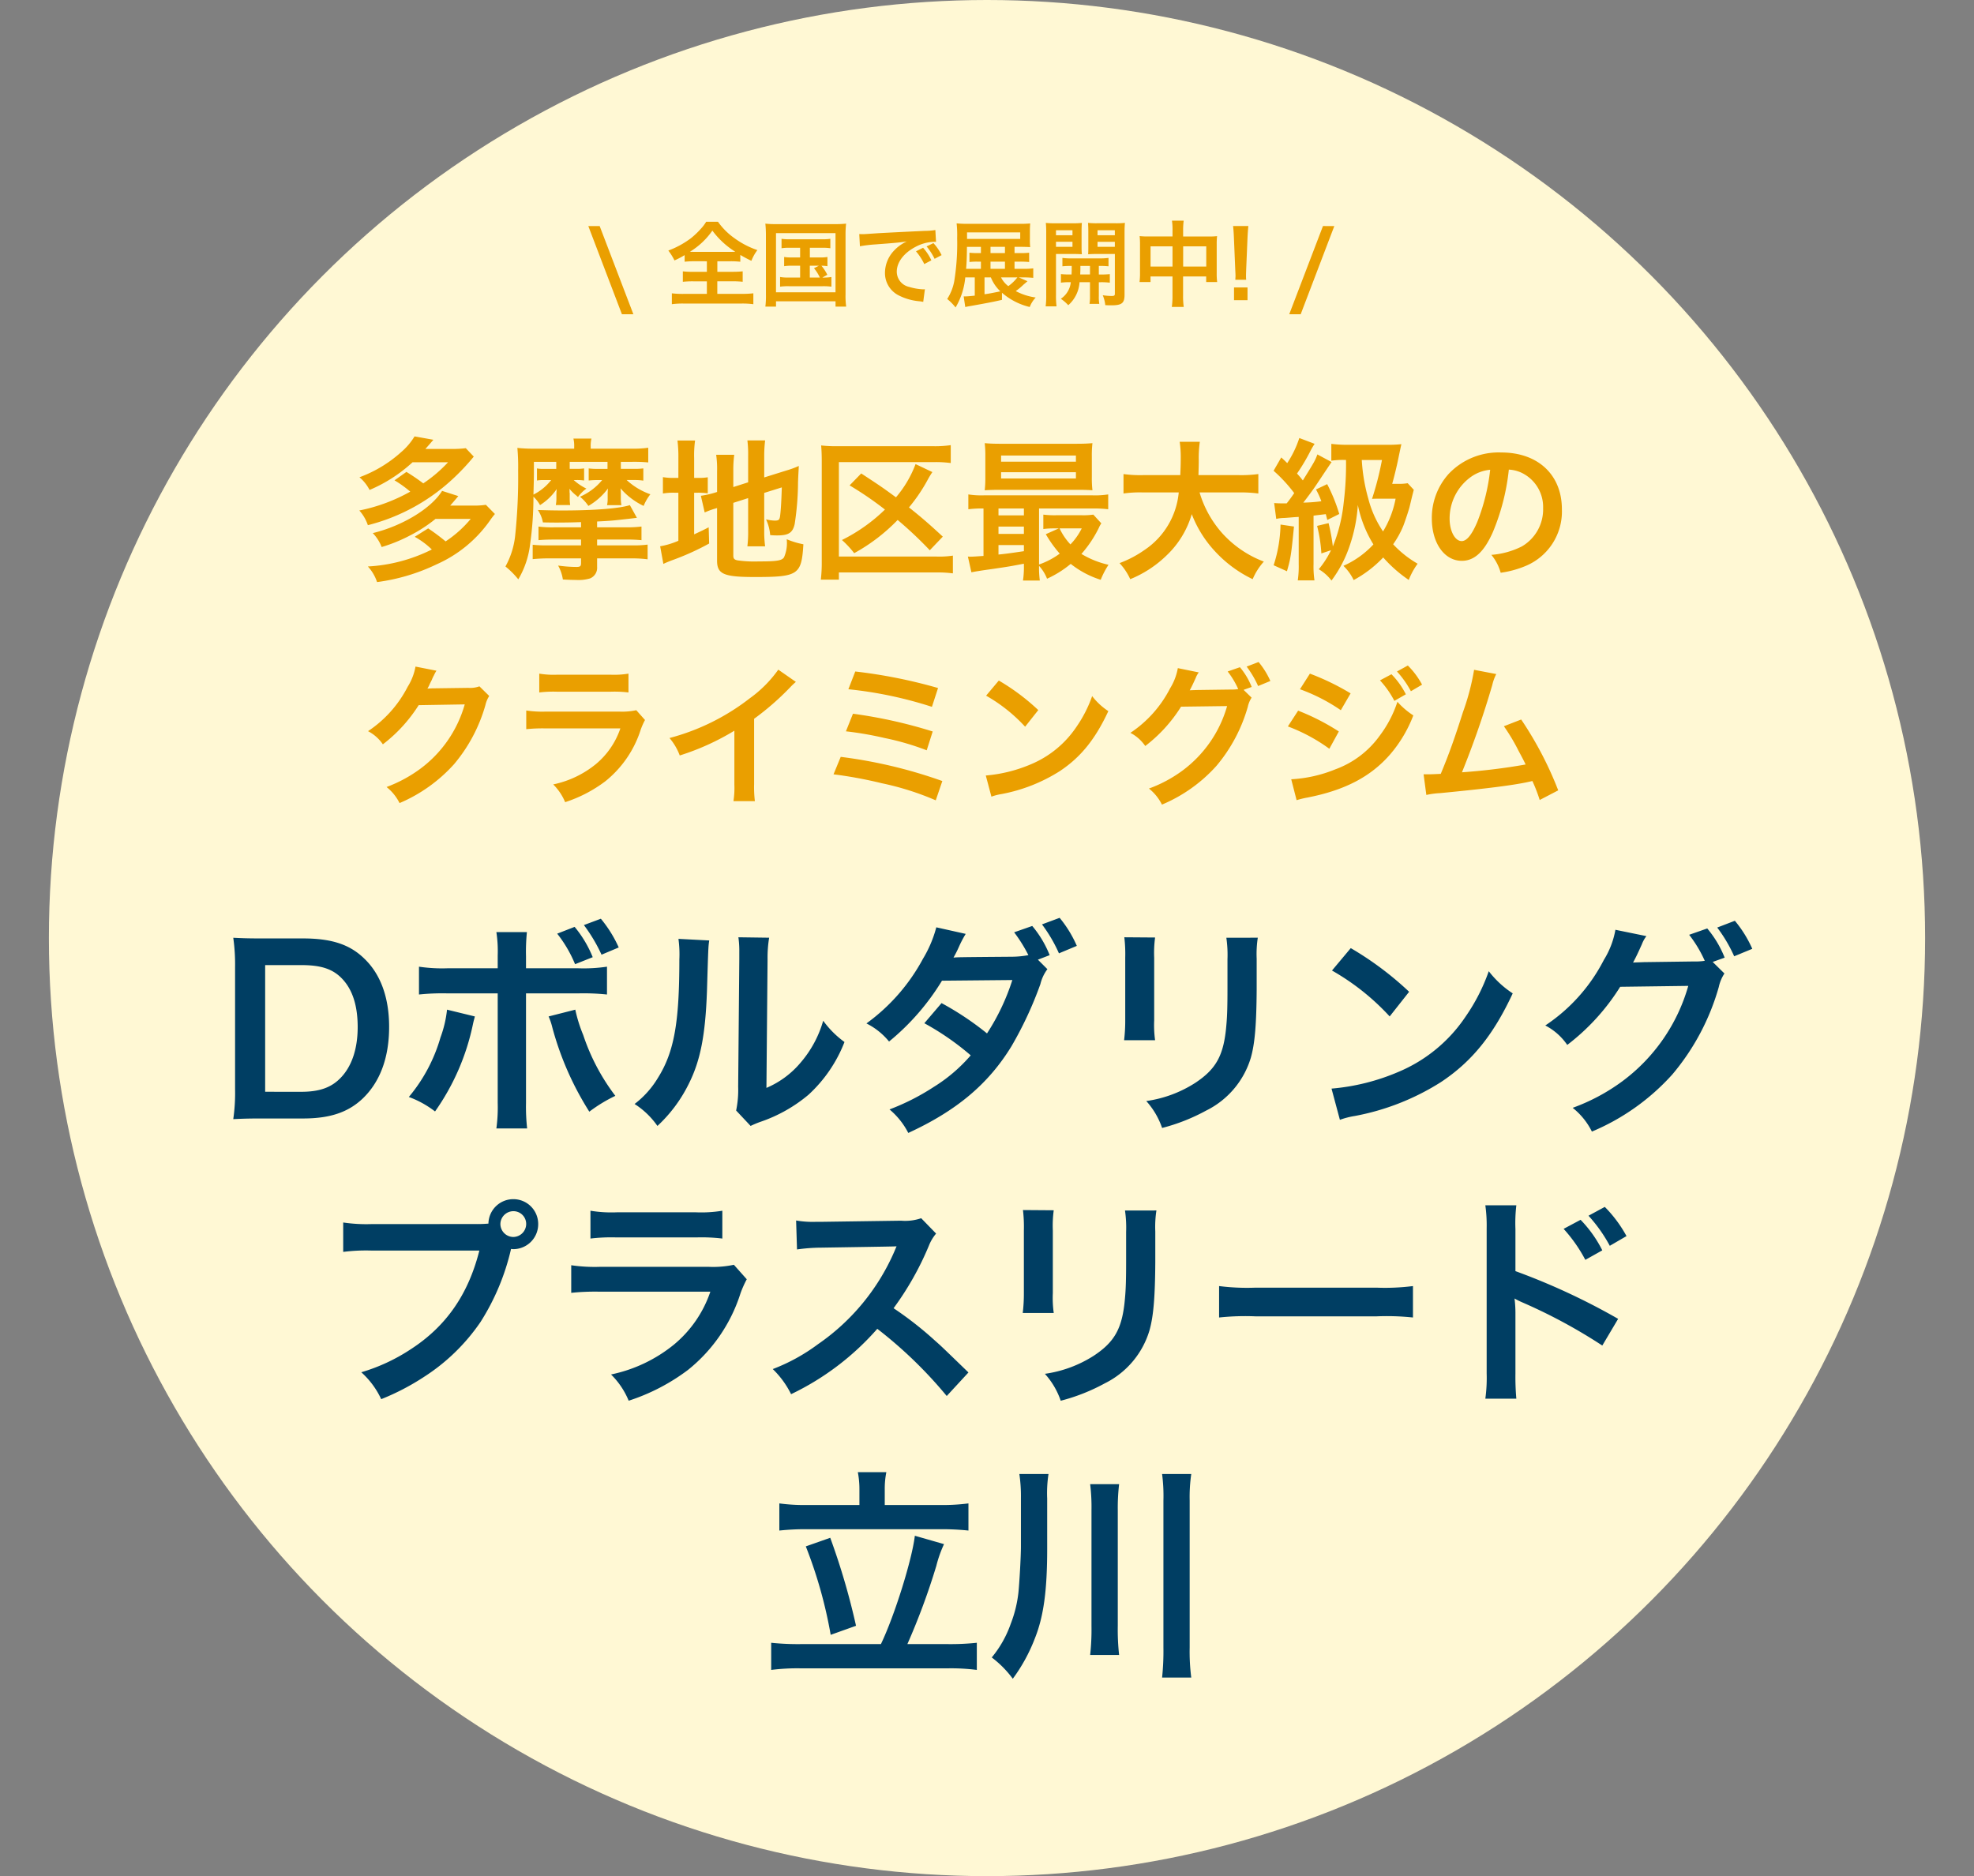 <svg xmlns="http://www.w3.org/2000/svg" xmlns:xlink="http://www.w3.org/1999/xlink" width="296.695" height="282" viewBox="0 0 296.695 282">
  <rect x="0" y="0" width="296.695" height="282" fill="#808080" stroke="none"/>
  <defs>
    <clipPath id="clip-path">
      <rect id="長方形_43" data-name="長方形 43" width="296.695" height="263.295" fill="#ea9f00"/>
    </clipPath>
  </defs>
  <g id="fv_catch" transform="translate(-4446 530.157)">
    <g id="グループ_82" data-name="グループ 82" transform="translate(4446 -509.823)">
      <circle id="楕円形_4" data-name="楕円形 4" cx="141" cy="141" r="141" transform="translate(7.348 -20.334)" fill="#fff8d4"/>
    </g>
    <path id="パス_1325" data-name="パス 1325" d="M-113.016-3.978A27.5,27.5,0,0,1-113.288.51c1.394-.068,2.244-.1,4.318-.1h6.188c4.012,0,6.732-.918,8.908-2.958,2.652-2.516,4.012-6.188,4.012-10.812,0-4.42-1.292-7.956-3.774-10.3-2.176-2.108-4.93-2.992-9.18-2.992h-6.154c-2.142,0-2.958-.034-4.318-.1a28.5,28.5,0,0,1,.272,4.42Zm4.522.374v-19.04h5.44c2.958,0,4.726.578,6.12,2.04,1.564,1.632,2.346,4.046,2.346,7.276,0,3.2-.85,5.814-2.482,7.548C-98.5-4.25-100.3-3.6-103.088-3.6Zm34.952-18.564h-7.48a23.73,23.73,0,0,1-4.352-.238v4.182a33.689,33.689,0,0,1,4.284-.17h7.548V-1.938a23.6,23.6,0,0,1-.2,3.842h4.624a28.977,28.977,0,0,1-.17-3.808v-16.49h7.854a33.971,33.971,0,0,1,4.318.17v-4.182a23.931,23.931,0,0,1-4.386.238h-7.786v-1.8a28.763,28.763,0,0,1,.136-3.638h-4.59a19.214,19.214,0,0,1,.2,3.536Zm-7.616,6.222a17.275,17.275,0,0,1-.986,4.182A24.378,24.378,0,0,1-86.9-2.822,14.677,14.677,0,0,1-82.96-.646a35.088,35.088,0,0,0,5.712-13.192c.136-.612.17-.646.272-1.088Zm15.266,1.02a9.287,9.287,0,0,1,.544,1.6A45.824,45.824,0,0,0-59.772-.612a22.632,22.632,0,0,1,3.91-2.38,31.484,31.484,0,0,1-4.828-9.146,21.813,21.813,0,0,1-1.19-3.808ZM-64.6-27.37a19.206,19.206,0,0,1,2.686,4.59l2.652-1.054a17.041,17.041,0,0,0-2.72-4.556Zm9.248,2.074a18.775,18.775,0,0,0-2.686-4.318l-2.55.952a24.088,24.088,0,0,1,2.652,4.454Zm8.976-1.292a17.089,17.089,0,0,1,.136,3.094c0,9.52-.782,13.906-3.23,17.816a13.969,13.969,0,0,1-3.5,3.91,12.1,12.1,0,0,1,3.434,3.3,21.651,21.651,0,0,0,4.692-6.29c1.768-3.5,2.516-7.344,2.754-13.974.2-6.664.2-6.664.34-7.616Zm9.01-.238a14.715,14.715,0,0,1,.136,2.244v1.02L-37.4-4.386a15.236,15.236,0,0,1-.306,3.6L-35.53,1.53A14.794,14.794,0,0,1-34.068.918a22.455,22.455,0,0,0,7.242-4.08,21.1,21.1,0,0,0,5.406-7.922,14.251,14.251,0,0,1-3.2-3.2,16.614,16.614,0,0,1-3.332,6.222,13.669,13.669,0,0,1-5.2,3.876l.17-19.346a18.424,18.424,0,0,1,.238-3.23ZM7.65-23.46l1.768-.68A15.969,15.969,0,0,0,6.8-28.526l-2.72.952A22.27,22.27,0,0,1,6.222-24.14a14.041,14.041,0,0,1-2.414.238c-8.3.068-8.3.068-8.84.136.17-.34.408-.714.816-1.632A16.252,16.252,0,0,1-3.2-27.336l-4.42-.986A18.076,18.076,0,0,1-9.622-23.6a28.85,28.85,0,0,1-8.5,9.724,10.342,10.342,0,0,1,3.4,2.72A35.914,35.914,0,0,0-6.766-20.3l10.574-.1A33.078,33.078,0,0,1,0-12.376a44.255,44.255,0,0,0-6.834-4.556l-2.584,3.026a40.045,40.045,0,0,1,6.97,4.828,23.956,23.956,0,0,1-5.576,4.76,34.3,34.3,0,0,1-6.63,3.366,11.337,11.337,0,0,1,2.822,3.536C-4.59-.748.2-4.76,3.672-10.438a55.735,55.735,0,0,0,4.352-9.35,6.134,6.134,0,0,1,1.054-2.244ZM13.5-25.534a17.587,17.587,0,0,0-2.584-4.216l-2.652.986a22.137,22.137,0,0,1,2.55,4.352Zm7.14-1.292a21.467,21.467,0,0,1,.136,3.06v9.35a24.519,24.519,0,0,1-.17,3.06h4.658a16.412,16.412,0,0,1-.136-2.992v-9.384a17.282,17.282,0,0,1,.136-3.06Zm15.334.068a17.9,17.9,0,0,1,.17,3.23v4.25c0,2.72-.034,4.216-.17,5.678-.374,4.488-1.5,6.562-4.692,8.67a18.339,18.339,0,0,1-7.344,2.72,11.615,11.615,0,0,1,2.38,4.046,28.759,28.759,0,0,0,6.63-2.618,13.022,13.022,0,0,0,6.7-7.922c.612-2.142.85-5,.884-10.3V-23.6a16.127,16.127,0,0,1,.17-3.162Zm15.878,4.93a35.7,35.7,0,0,1,8.67,6.9l2.924-3.706a48.154,48.154,0,0,0-8.772-6.562ZM53.04.612A12.036,12.036,0,0,1,55.284.034a36.725,36.725,0,0,0,12.954-5.1C72.9-8.16,76.126-12.172,79.016-18.394a14.661,14.661,0,0,1-3.6-3.332,28.391,28.391,0,0,1-3.468,6.8,22.716,22.716,0,0,1-10.1,8.33A32.4,32.4,0,0,1,51.782-4.08ZM109.072-23.12l1.8-.646a15.969,15.969,0,0,0-2.618-4.386l-2.72.952a18.637,18.637,0,0,1,2.346,3.91,9.357,9.357,0,0,1-1.7.1l-7.446.1c-.714.034-1.258.034-1.632.068.476-.884.714-1.394,1.326-2.754A4.721,4.721,0,0,1,99.11-27l-4.658-.952a12.808,12.808,0,0,1-1.734,4.522,26.154,26.154,0,0,1-8.806,9.86,9.034,9.034,0,0,1,3.3,2.924,32.885,32.885,0,0,0,7.956-8.738l10.234-.136A27.053,27.053,0,0,1,95.472-5.168,29.515,29.515,0,0,1,88.026-1.19a10.476,10.476,0,0,1,2.89,3.57,33.867,33.867,0,0,0,12.1-8.6,35.266,35.266,0,0,0,6.97-13.124,6.044,6.044,0,0,1,.85-2.04Zm5.95-1.972a17.732,17.732,0,0,0-2.618-4.216l-2.652,1.02a21.872,21.872,0,0,1,2.55,4.318ZM-92.412,16.282a23.949,23.949,0,0,1-4.352-.238v4.42a26.991,26.991,0,0,1,4.284-.2H-76.3c-1.666,6.6-5,11.39-10.3,14.824a27.663,27.663,0,0,1-7.446,3.468A12.513,12.513,0,0,1-91.052,42.6a36.218,36.218,0,0,0,6.46-3.366A29.652,29.652,0,0,0-76.126,31a35.013,35.013,0,0,0,4.59-10.982,2.248,2.248,0,0,0,.374.034,3.751,3.751,0,0,0,3.706-3.774,3.729,3.729,0,0,0-3.74-3.74,3.737,3.737,0,0,0-3.74,3.672,18.478,18.478,0,0,1-1.87.068ZM-71.2,14.344a1.916,1.916,0,0,1,1.938,1.938A1.959,1.959,0,0,1-71.2,18.22a1.959,1.959,0,0,1-1.938-1.938A1.959,1.959,0,0,1-71.2,14.344ZM-59.6,18.458a26.146,26.146,0,0,1,3.91-.17h12a26.146,26.146,0,0,1,3.91.17V14.276a19.346,19.346,0,0,1-3.978.238H-55.624a19.346,19.346,0,0,1-3.978-.238ZM-38.046,22.4a14.872,14.872,0,0,1-3.842.306H-58.072a24.134,24.134,0,0,1-4.42-.238v4.148a34.587,34.587,0,0,1,4.352-.17h16.558A17.69,17.69,0,0,1-47.056,34.4a22.08,22.08,0,0,1-9.452,4.488,11.847,11.847,0,0,1,2.652,3.944,30.256,30.256,0,0,0,8.908-4.624A24.042,24.042,0,0,0-37.06,26.72a15.329,15.329,0,0,1,.952-2.142ZM-2.788,38.586C-6.9,34.608-6.9,34.608-7.752,33.86a52.7,52.7,0,0,0-6.29-4.93,45.029,45.029,0,0,0,5.3-9.384A6.539,6.539,0,0,1-7.65,17.71L-9.894,15.4a7.365,7.365,0,0,1-3.026.374l-11.968.17H-25.7a14.879,14.879,0,0,1-2.992-.2l.136,4.352a26.8,26.8,0,0,1,3.706-.272c10.71-.17,10.71-.17,11.254-.2l-.374.884A32.772,32.772,0,0,1-25.4,34.336a28.07,28.07,0,0,1-6.8,3.74,13.639,13.639,0,0,1,2.754,3.774A40.4,40.4,0,0,0-16.49,32.024a65.359,65.359,0,0,1,10.438,10.1ZM5.406,14.174a21.466,21.466,0,0,1,.136,3.06v9.35a24.52,24.52,0,0,1-.17,3.06H10.03a16.412,16.412,0,0,1-.136-2.992V17.268a17.282,17.282,0,0,1,.136-3.06Zm15.334.068a17.9,17.9,0,0,1,.17,3.23v4.25c0,2.72-.034,4.216-.17,5.678-.374,4.488-1.5,6.562-4.692,8.67A18.339,18.339,0,0,1,8.7,38.79a11.615,11.615,0,0,1,2.38,4.046,28.759,28.759,0,0,0,6.63-2.618,13.022,13.022,0,0,0,6.7-7.922c.612-2.142.85-5,.884-10.3V17.4a16.127,16.127,0,0,1,.17-3.162ZM34.884,30.324a37.325,37.325,0,0,1,5.542-.17H58.48a37.325,37.325,0,0,1,5.542.17V25.6a33.39,33.39,0,0,1-5.508.238H40.392a33.39,33.39,0,0,1-5.508-.238ZM86.666,17a22.549,22.549,0,0,1,3.264,4.658l2.55-1.428a18.418,18.418,0,0,0-3.264-4.59Zm9.452,1.088A19.388,19.388,0,0,0,92.854,13.7l-2.448,1.326a22.409,22.409,0,0,1,3.2,4.522ZM79.56,42.53a37.376,37.376,0,0,1-.136-3.774V29.78a17.579,17.579,0,0,0-.136-2.312,10.985,10.985,0,0,0,1.156.578A80.441,80.441,0,0,1,92.48,34.54l2.38-4.012a99.89,99.89,0,0,0-15.436-7.174V17.03a22.792,22.792,0,0,1,.136-3.57H74.9a21.854,21.854,0,0,1,.2,3.468V38.722a22.9,22.9,0,0,1-.2,3.808ZM-19.176,58.506h-7.752a28.017,28.017,0,0,1-4.284-.238v4.08a36.785,36.785,0,0,1,4.284-.2H-7.174a38.313,38.313,0,0,1,4.386.2v-4.08a29.833,29.833,0,0,1-4.386.238h-8.194V56.194a12.7,12.7,0,0,1,.238-2.618h-4.284a13.743,13.743,0,0,1,.238,2.652Zm-8.84,20.91a38.968,38.968,0,0,1-4.42-.2v4.08a31.288,31.288,0,0,1,4.42-.238H-5.848a30.351,30.351,0,0,1,4.318.238v-4.08a37.841,37.841,0,0,1-4.318.2h-6.12A102.79,102.79,0,0,0-7.616,67.652,18.133,18.133,0,0,1-6.46,64.388l-4.386-1.258c-.408,3.536-3.026,11.968-5.1,16.286Zm.782-14.688a68.338,68.338,0,0,1,3.74,13.294l3.808-1.36a104.991,104.991,0,0,0-3.876-13.226ZM9.044,57.52a18.7,18.7,0,0,1,.2-3.672H4.862a22.7,22.7,0,0,1,.238,3.57v7.344c0,1.53-.238,5.576-.374,6.868A18.506,18.506,0,0,1,3.57,76.356,16.4,16.4,0,0,1,.714,81.422a15.614,15.614,0,0,1,3.162,3.2,25.443,25.443,0,0,0,3.3-6.018c1.326-3.3,1.87-7.174,1.87-13.532Zm6.46-2.142a28,28,0,0,1,.2,3.91V76.73a35.056,35.056,0,0,1-.2,4.318h4.352a34.546,34.546,0,0,1-.2-4.352V59.288a30.831,30.831,0,0,1,.2-3.91Zm10.812-1.53a25.439,25.439,0,0,1,.2,4.012V79.892a37.948,37.948,0,0,1-.2,4.556H30.7a30.6,30.6,0,0,1-.238-4.556V57.86a24.182,24.182,0,0,1,.238-4.012Z" transform="translate(4594.348 -362.45)" fill="#003e63"/>
    <path id="パス_1326" data-name="パス 1326" d="M-85.192-13.133a16.712,16.712,0,0,1,2.369,1.7A26.02,26.02,0,0,1-90.482-8.6a6.329,6.329,0,0,1,1.288,2.208,29.233,29.233,0,0,0,12.949-7.13A33.2,33.2,0,0,0-73.278-16.7l-1.2-1.265a15.649,15.649,0,0,1-2.047.115h-4.025c.483-.552.6-.667,1.2-1.38l-2.829-.506a9.822,9.822,0,0,1-2.047,2.392,19.288,19.288,0,0,1-6.233,3.749,6.108,6.108,0,0,1,1.518,1.909,22.433,22.433,0,0,0,6.463-4.163h5.336a20.813,20.813,0,0,1-3.726,3.174A28.735,28.735,0,0,0-83.4-14.4Zm11.454,5.8A17.08,17.08,0,0,1-77.51-3.956a31.1,31.1,0,0,0-2.622-1.955l-2.024,1.265A12.083,12.083,0,0,1-79.58-2.737,24.4,24.4,0,0,1-89.194-.184a6.394,6.394,0,0,1,1.38,2.346A29.428,29.428,0,0,0-78.867-.506a19.357,19.357,0,0,0,7.981-6.532A12.877,12.877,0,0,1-70.1-8.073l-1.357-1.38a12.123,12.123,0,0,1-2.024.115H-76.82c.506-.575.621-.713,1.219-1.426l-2.438-.782C-79.672-8.9-84.019-6.279-88.458-5.2a6.191,6.191,0,0,1,1.334,2.093A23.708,23.708,0,0,0-82.8-4.876a21.6,21.6,0,0,0,3.772-2.461Zm20.562-8.579v1.058H-54.74a9,9,0,0,1-1.265-.069v1.817a11.889,11.889,0,0,1,1.242-.069h.782a8.871,8.871,0,0,1-3.335,2.507,6.327,6.327,0,0,1,1.265,1.38,9.664,9.664,0,0,0,2.944-2.622,7.562,7.562,0,0,0-.046.851v.644a4.337,4.337,0,0,1-.092,1.012h2.162a5.327,5.327,0,0,1-.092-1.058v-.552a6.979,6.979,0,0,0-.046-.92,10.583,10.583,0,0,0,3.473,2.645,7.369,7.369,0,0,1,1.012-1.748A10.192,10.192,0,0,1-50.3-13.179h1.15a8.033,8.033,0,0,1,1.357.092v-1.84a10.352,10.352,0,0,1-1.4.069h-1.978v-1.058h1.725a22.7,22.7,0,0,1,2.392.092v-2.208a15.945,15.945,0,0,1-2.622.138h-6.026v-.253a4.621,4.621,0,0,1,.115-1.265h-2.714a4.558,4.558,0,0,1,.115,1.219v.3h-6.1a21.124,21.124,0,0,1-2.438-.115,31.249,31.249,0,0,1,.115,3.381,83.829,83.829,0,0,1-.46,9.936A12.24,12.24,0,0,1-68.517-.184a12.762,12.762,0,0,1,1.932,1.932A13.378,13.378,0,0,0-64.814-3.5a51.109,51.109,0,0,0,.506-7.176,5.228,5.228,0,0,1,.989,1.265,8.43,8.43,0,0,0,2.507-2.415c-.023.253-.046.575-.046.8v.644a4.883,4.883,0,0,1-.092.966h2.162a6.274,6.274,0,0,1-.069-.943V-11.2a.953.953,0,0,1-.023-.23,2.373,2.373,0,0,0-.023-.437,6.481,6.481,0,0,0,1.058,1.035,2.564,2.564,0,0,0,.23.207,5.439,5.439,0,0,1,1.265-1.265,8.137,8.137,0,0,1-1.909-1.288h.414a7.674,7.674,0,0,1,1.15.069v-1.817a7.262,7.262,0,0,1-1.15.069h-1.012v-1.058Zm-11.063,0h3.358v1.058h-1.932a4.424,4.424,0,0,1-.966-.069v1.817a5.381,5.381,0,0,1,.966-.069h1.173a7.842,7.842,0,0,1-2.668,2.185c.069-2.576.069-2.622.069-3.7Zm7.084,9.844H-61.18a15.725,15.725,0,0,1-2.369-.115V-4.14c.782-.069,1.449-.092,2.369-.092h4.025v.874h-4.876a19.1,19.1,0,0,1-2.392-.092v2.162c.736-.069,1.495-.115,2.415-.115h4.853v.667c0,.529-.115.621-.736.621A19.945,19.945,0,0,1-60.6-.322a6.092,6.092,0,0,1,.713,2.093c.759.046,1.495.069,1.978.069A6.128,6.128,0,0,0-55.8,1.61,1.719,1.719,0,0,0-54.74-.115V-1.4h5.2a17.418,17.418,0,0,1,2.392.138V-3.473a15.383,15.383,0,0,1-2.346.115H-54.74v-.874h4.209a23.589,23.589,0,0,1,2.461.092V-6.187a17.93,17.93,0,0,1-2.461.115H-54.74v-.874c2.185-.115,2.185-.115,4.623-.391.805-.092.805-.092,1.357-.161l-1.058-1.909c-1.541.506-5.359.805-10.1.805-1.2,0-2.277-.023-3.726-.069a5.048,5.048,0,0,1,.759,1.863c1.288.023,1.909.023,1.978.023,1.2,0,2.668-.023,3.749-.069Zm22.885-3.68,2.231-.713v4.876a17.493,17.493,0,0,1-.115,2.369h2.668a16.687,16.687,0,0,1-.138-2.3v-5.727l2.645-.828c-.069,2.231-.161,3.657-.276,4.416-.092.483-.23.575-.805.575a6.358,6.358,0,0,1-1.288-.184A6.863,6.863,0,0,1-28.727-4.9c.575.046.782.046,1.081.046,1.679,0,2.3-.391,2.6-1.7a42.464,42.464,0,0,0,.506-6.325c.046-1.242.069-1.4.115-2.415a14.062,14.062,0,0,1-1.886.69l-3.312,1.035v-3.22a18.935,18.935,0,0,1,.138-2.346h-2.668a16.418,16.418,0,0,1,.115,2.3v4l-2.231.713v-2.507a17.649,17.649,0,0,1,.138-2.346h-2.714a14.665,14.665,0,0,1,.138,2.438v3.151l-.207.069a13.772,13.772,0,0,1-2.231.506l.575,2.507a12.423,12.423,0,0,1,1.4-.529c.092-.023.253-.069.46-.138v7.912C-36.708.966-35.7,1.4-31.05,1.4c6.555,0,7.038-.322,7.314-4.922a12.108,12.108,0,0,1-2.507-.759,5.275,5.275,0,0,1-.414,2.737c-.345.483-1.081.6-3.818.6A17.957,17.957,0,0,1-33.6-1.1c-.506-.092-.667-.253-.667-.713ZM-42.527-13.5h-.529a9.007,9.007,0,0,1-1.794-.115v2.461a9.439,9.439,0,0,1,1.794-.115h.529v7.222a11.988,11.988,0,0,1-2.737.828l.483,2.645c.345-.161.552-.253,1.2-.506A38.713,38.713,0,0,0-37.9-3.634l-.069-2.438c-1.035.529-1.288.644-2.185,1.058V-11.27h.437a10.469,10.469,0,0,1,1.61.092v-2.415a7.716,7.716,0,0,1-1.541.092h-.506v-2.944a16.235,16.235,0,0,1,.138-2.668h-2.645a19.636,19.636,0,0,1,.138,2.645ZM-2.783-4.669c-1.978-1.84-3.312-2.99-5.083-4.393A25.2,25.2,0,0,0-5.06-13.2a12.022,12.022,0,0,1,.713-1.173l-2.53-1.2A16.681,16.681,0,0,1-9.821-10.58c-2.116-1.541-2.139-1.564-5.221-3.588l-1.748,1.794A51.212,51.212,0,0,1-11.477-8.74,25.555,25.555,0,0,1-17.94-4.163,14.672,14.672,0,0,1-16.1-2.185,27.338,27.338,0,0,0-9.568-7.176a59.011,59.011,0,0,1,4.83,4.554Zm1.518,2.852a13.35,13.35,0,0,1-2.53.138H-18.4V-15.87H-4.278a17.234,17.234,0,0,1,2.691.138v-2.691a16,16,0,0,1-2.714.161H-18.584a19.144,19.144,0,0,1-2.484-.115c.069.759.092,1.5.092,2.461V-.874a21.511,21.511,0,0,1-.138,2.668H-18.4V.713H-3.772A17.191,17.191,0,0,1-1.265.851ZM9.407-.391a13.691,13.691,0,0,1-.138,2.323H11.8a14.662,14.662,0,0,1-.115-2.208,6.09,6.09,0,0,1,1.2,1.932A15.654,15.654,0,0,0,16.445-.575a14,14,0,0,0,4.508,2.392A12.229,12.229,0,0,1,22.126-.437,13.7,13.7,0,0,1,18.055-2.07,17.729,17.729,0,0,0,20.677-6a3.458,3.458,0,0,1,.368-.667l-1.2-1.311a10.609,10.609,0,0,1-1.725.092H14.26a13.734,13.734,0,0,1-1.932-.092v2.162a12.794,12.794,0,0,1,1.725-.092h.6L12.7-5.037a18.188,18.188,0,0,0,2.093,2.921A11.657,11.657,0,0,1,11.684-.483V-8.9h7.981a17.4,17.4,0,0,1,2.415.115v-2.231a12.849,12.849,0,0,1-2.392.138H3.427a12.573,12.573,0,0,1-2.369-.138v2.231A15.871,15.871,0,0,1,3.335-8.9v7.13c-.966.069-1.61.115-1.978.115a2.239,2.239,0,0,1-.368-.023L1.518.69C2.093.575,2.9.437,4.738.184,7.222-.184,7.222-.184,9.407-.6Zm0-2.093c-2.162.322-2.691.391-3.818.506V-3.4H9.407Zm0-2.6H5.589v-1.1H9.407Zm0-2.783H5.589V-8.9H9.407ZM18.1-5.911A9.533,9.533,0,0,1,16.4-3.5a9.375,9.375,0,0,1-1.633-2.415Zm1.518-10.81a15.536,15.536,0,0,1,.092-2c-.782.069-1.38.092-2.438.092H5.957c-1.058,0-1.679-.023-2.438-.092a16.235,16.235,0,0,1,.092,2v3.105a16.07,16.07,0,0,1-.092,1.978c.713-.046,1.334-.069,2.369-.069H17.572c.782,0,1.61.023,2.139.069a15.536,15.536,0,0,1-.092-2ZM5.98-16.859H17.227v.92H5.98Zm0,2.507H17.227v.943H5.98Zm35.788,3.036a20.475,20.475,0,0,1,2.875.161v-2.921a19.152,19.152,0,0,1-2.9.161h-6.1c.023-.851.046-1.38.046-2.323a17.133,17.133,0,0,1,.161-2.691H32.821a15.367,15.367,0,0,1,.161,2.3c0,1.2-.023,1.564-.069,2.714H27.278a18.178,18.178,0,0,1-2.9-.161v2.921a17.479,17.479,0,0,1,2.875-.161h5.428a11.691,11.691,0,0,1-5.175,8.671A16.508,16.508,0,0,1,23.782-.69a9.029,9.029,0,0,1,1.61,2.415,17.048,17.048,0,0,0,5.5-3.611A13.9,13.9,0,0,0,34.638-8.05a17.263,17.263,0,0,0,3.473,5.566,18.667,18.667,0,0,0,5.681,4.209A9.471,9.471,0,0,1,45.471-.92a16.05,16.05,0,0,1-6.348-4.37,16.06,16.06,0,0,1-3.312-6.026Zm16.054-4.876a46.181,46.181,0,0,1-.345,6.371A23.98,23.98,0,0,1,55.844-3.2a29.316,29.316,0,0,0-.644-3.5l-1.725.414a21.906,21.906,0,0,1,.644,4.14l1.449-.483A13.841,13.841,0,0,1,53.728.23a6.572,6.572,0,0,1,1.909,1.7A18.428,18.428,0,0,0,58.4-3.381a23.408,23.408,0,0,0,1.2-6.049A18.1,18.1,0,0,0,61.939-3.5a13.755,13.755,0,0,1-4.508,3.22,7.405,7.405,0,0,1,1.541,2.139,17.605,17.605,0,0,0,4.439-3.4A20.138,20.138,0,0,0,67.252,1.84,10.665,10.665,0,0,1,68.586-.6a15.7,15.7,0,0,1-3.68-2.921,14.03,14.03,0,0,0,1.541-2.806c.345-.92.828-2.392.943-2.875.391-1.633.391-1.633.46-1.886.115-.46.115-.46.161-.621l-.92-.989a8.081,8.081,0,0,1-1.5.092h-.828c.276-.966.69-2.645.92-3.8.3-1.449.3-1.449.46-2.162a18.605,18.605,0,0,1-2.185.092H58.282a19.551,19.551,0,0,1-2.668-.138v2.53a12.162,12.162,0,0,1,1.909-.115Zm5.405,0a45.8,45.8,0,0,1-1.495,5.842c.46-.023.575-.023,1.219-.023h2.323a14.657,14.657,0,0,1-1.886,4.922,15.761,15.761,0,0,1-2.208-4.9,26.716,26.716,0,0,1-.989-5.842ZM47.334-7.337a5.694,5.694,0,0,1,1.1-.138c.207,0,.736-.046,1.541-.115l.736-.046V-.552a14.8,14.8,0,0,1-.138,2.461h2.507a14.318,14.318,0,0,1-.138-2.461V-7.82c.276-.046.9-.115,1.84-.23.092.322.115.46.23.874l1.794-.9a25.146,25.146,0,0,0-1.817-4.485l-1.679.8a12.431,12.431,0,0,1,.805,1.771,22.6,22.6,0,0,1-2.714.207c.46-.575,1.518-2,1.955-2.668,1.564-2.346,2.162-3.243,2.3-3.427l-2.139-1.15c-.322.9-.437,1.1-2.185,3.91-.322-.414-.437-.552-.874-1.035a29.14,29.14,0,0,0,2.07-3.5c.276-.506.368-.644.575-.966l-2.3-.874a15.581,15.581,0,0,1-1.817,3.772c-.3-.3-.437-.437-.9-.851l-1.15,2a22.407,22.407,0,0,1,3.1,3.358c-.506.736-.69.989-1.127,1.541h-.368a14.346,14.346,0,0,1-1.518-.046Zm.644.851A20.9,20.9,0,0,1,46.943-.368l2,.9C49.5-1.38,49.588-1.955,50-6.187Zm34.316-8.257a5.027,5.027,0,0,1,2.323.69,5.7,5.7,0,0,1,2.829,5.106,6.439,6.439,0,0,1-3.2,5.75,12.223,12.223,0,0,1-4.577,1.265,7.337,7.337,0,0,1,1.4,2.691,15.037,15.037,0,0,0,3.611-.966,8.861,8.861,0,0,0,5.589-8.579c0-5.175-3.588-8.533-9.108-8.533a10.325,10.325,0,0,0-7.912,3.22,9.88,9.88,0,0,0-2.53,6.693c0,3.7,1.886,6.371,4.508,6.371,1.886,0,3.358-1.357,4.669-4.324A33.273,33.273,0,0,0,82.294-14.743Zm-2.806.023a30.312,30.312,0,0,1-1.909,7.774C76.751-4.968,75.969-4,75.21-4,74.2-4,73.393-5.5,73.393-7.383a7.7,7.7,0,0,1,3.128-6.21A5.855,5.855,0,0,1,79.488-14.72ZM-72.427,17.831a4.074,4.074,0,0,1-1.679.23l-5.037.069c-.437,0-.805.023-1.1.046a5.424,5.424,0,0,0,.368-.736l.3-.6a4.645,4.645,0,0,1,.3-.644,4.7,4.7,0,0,1,.391-.713l-3.151-.621A8.584,8.584,0,0,1-83.214,17.9a17.693,17.693,0,0,1-5.957,6.67,6.111,6.111,0,0,1,2.231,1.978,22.512,22.512,0,0,0,5.382-5.888l6.923-.115a18.213,18.213,0,0,1-6.716,9.706,20.713,20.713,0,0,1-5.037,2.714,7.087,7.087,0,0,1,1.955,2.415,23.235,23.235,0,0,0,8.188-5.842A23.856,23.856,0,0,0-71.53,20.66a4.327,4.327,0,0,1,.575-1.38Zm8.993.92a17.686,17.686,0,0,1,2.645-.115h8.119a17.686,17.686,0,0,1,2.645.115V15.922a13.087,13.087,0,0,1-2.691.161h-8.027a13.087,13.087,0,0,1-2.691-.161Zm14.582,2.668a10.06,10.06,0,0,1-2.6.207H-62.4a16.326,16.326,0,0,1-2.99-.161v2.806a23.4,23.4,0,0,1,2.944-.115h11.2a11.967,11.967,0,0,1-3.7,5.382,14.936,14.936,0,0,1-6.394,3.036,8.014,8.014,0,0,1,1.794,2.668,20.467,20.467,0,0,0,6.026-3.128,16.264,16.264,0,0,0,5.336-7.774,10.369,10.369,0,0,1,.644-1.449Zm21.344-6.095a18.4,18.4,0,0,1-4.278,4.3A33.59,33.59,0,0,1-43.861,25.6a8.651,8.651,0,0,1,1.541,2.622A37.265,37.265,0,0,0-34.109,24.5v8.1a12.937,12.937,0,0,1-.138,2.484h3.22a17.4,17.4,0,0,1-.115-2.553V22.707a40.672,40.672,0,0,0,5.428-4.738,9.474,9.474,0,0,1,.851-.805Zm10.534,2.944A60.673,60.673,0,0,1-4.416,20.913l.92-2.829A76.667,76.667,0,0,0-15.939,15.6Zm-.368,6.325A50.581,50.581,0,0,1-11.523,25.6,39.534,39.534,0,0,1-5.2,27.445l.9-2.829a72.276,72.276,0,0,0-11.983-2.668Zm-1.863,6.463a63.991,63.991,0,0,1,7.222,1.334,42.2,42.2,0,0,1,8.142,2.576l.989-2.9a72,72,0,0,0-15.272-3.634ZM3.726,19.234A24.148,24.148,0,0,1,9.591,23.9L11.569,21.4a32.575,32.575,0,0,0-5.934-4.439Zm.8,15.18a8.142,8.142,0,0,1,1.518-.391,24.843,24.843,0,0,0,8.763-3.45c3.151-2.093,5.336-4.807,7.291-9.016A9.918,9.918,0,0,1,19.665,19.3a19.206,19.206,0,0,1-2.346,4.6,15.367,15.367,0,0,1-6.831,5.635,21.916,21.916,0,0,1-6.808,1.7Zm37.9-16.054,1.219-.437a10.8,10.8,0,0,0-1.771-2.967l-1.84.644a12.608,12.608,0,0,1,1.587,2.645,6.33,6.33,0,0,1-1.15.069l-5.037.069c-.483.023-.851.023-1.1.046.322-.6.483-.943.9-1.863a3.193,3.193,0,0,1,.46-.828l-3.151-.644a8.664,8.664,0,0,1-1.173,3.059,17.693,17.693,0,0,1-5.957,6.67A6.111,6.111,0,0,1,27.646,26.8a22.246,22.246,0,0,0,5.382-5.911l6.923-.092A18.3,18.3,0,0,1,33.235,30.5,19.966,19.966,0,0,1,28.2,33.195a7.087,7.087,0,0,1,1.955,2.415,22.91,22.91,0,0,0,8.188-5.819,23.856,23.856,0,0,0,4.715-8.878,4.088,4.088,0,0,1,.575-1.38Zm4.025-1.334a12,12,0,0,0-1.771-2.852l-1.794.69a14.8,14.8,0,0,1,1.725,2.921ZM50.9,18.268a26.867,26.867,0,0,1,6.141,3.151l1.472-2.53a36.882,36.882,0,0,0-6.118-2.967Zm-1.817,5.589a26.013,26.013,0,0,1,6.233,3.358l1.426-2.6a33.938,33.938,0,0,0-6.118-3.128Zm1.311,11.086A13.817,13.817,0,0,1,52,34.552c5.658-1.1,9.568-3.151,12.489-6.532a19.772,19.772,0,0,0,3.45-5.819,11.876,11.876,0,0,1-2.392-2.047,17.424,17.424,0,0,1-2.668,5.106A14.16,14.16,0,0,1,56.235,30.3a20.433,20.433,0,0,1-6.647,1.5ZM62.928,16.934a14.029,14.029,0,0,1,2.162,3.082l1.725-.989a11.929,11.929,0,0,0-2.162-3.013Zm6.325.644A12.156,12.156,0,0,0,67.114,14.7l-1.633.9a14.5,14.5,0,0,1,2.093,2.967Zm7.82-2.231a36.376,36.376,0,0,1-1.679,6.371c-1.2,3.772-2.116,6.371-3.335,9.269-.966.046-1.518.069-1.978.069h-.6l.414,3.1a12.581,12.581,0,0,1,2.093-.276c6.877-.667,10.695-1.15,13.018-1.633.529-.115.529-.115.828-.184a23.551,23.551,0,0,1,1.1,2.852l2.783-1.449a53.8,53.8,0,0,0-5.566-10.649l-2.6,1.012a28.555,28.555,0,0,1,2.185,3.657c.552,1.035.828,1.541,1.081,2.093a90.9,90.9,0,0,1-9.568,1.173,136.6,136.6,0,0,0,4.554-13.11,7.04,7.04,0,0,1,.6-1.656Z" transform="translate(4590.486 -444.826)" fill="#ea9f00"/>
    <path id="パス_1327" data-name="パス 1327" d="M-54.355-10.976h-1.708l5.054,13.258h1.722Zm16.114,5.292V-4.1H-40.3a11.7,11.7,0,0,1-1.554-.07V-2.6a13.961,13.961,0,0,1,1.554-.07h2.058v1.89h-3.472a14.225,14.225,0,0,1-1.792-.084V.77a12.073,12.073,0,0,1,1.75-.1h8.736a12.284,12.284,0,0,1,1.764.1V-.868a14.752,14.752,0,0,1-1.778.084h-3.64v-1.89H-34.4a13.858,13.858,0,0,1,1.54.07V-4.172a13.137,13.137,0,0,1-1.54.07h-2.268V-5.684H-34.7a13.652,13.652,0,0,1,1.484.07V-6.636c.63.364,1.036.588,1.666.882a6.617,6.617,0,0,1,.9-1.61,12.686,12.686,0,0,1-3.43-1.778,10.215,10.215,0,0,1-2.492-2.478h-1.778a5.881,5.881,0,0,1-.756,1.008,12.541,12.541,0,0,1-1.54,1.47,13.58,13.58,0,0,1-3.388,1.848,8.824,8.824,0,0,1,.924,1.484,12.459,12.459,0,0,0,1.526-.8v.994a13.757,13.757,0,0,1,1.526-.07ZM-40.173-7.1c-.21,0-.336,0-.616-.014a11.239,11.239,0,0,0,3.374-3.178,12.553,12.553,0,0,0,3.444,3.178c-.266.014-.364.014-.658.014Zm15.946-.616v1.456h-1.2a6.535,6.535,0,0,1-1.2-.07v1.386a6.82,6.82,0,0,1,1.2-.07h1.2v1.778h-1.68a6.958,6.958,0,0,1-1.33-.084v1.456a8.287,8.287,0,0,1,1.33-.07h5.068a8.977,8.977,0,0,1,1.316.07V-3.318a7.181,7.181,0,0,1-1.372.084l.756-.42a6.855,6.855,0,0,0-.882-1.358,5.681,5.681,0,0,1,.9.07V-6.328a6.443,6.443,0,0,1-1.2.07h-1.442V-7.714h1.778a8.112,8.112,0,0,1,1.3.07V-9.058a7.8,7.8,0,0,1-1.3.07h-4.76a7.629,7.629,0,0,1-1.274-.07v1.414a7.836,7.836,0,0,1,1.274-.07Zm1.456,2.7H-21.4l-.742.378a6.148,6.148,0,0,1,.882,1.4h-1.512ZM-29.365-.686a13.256,13.256,0,0,1-.084,1.82h1.6v-.8h8.946v.8h1.6A11.3,11.3,0,0,1-17.4-.672V-9.66a14.426,14.426,0,0,1,.084-1.68,14.382,14.382,0,0,1-1.652.07H-27.8a13.1,13.1,0,0,1-1.652-.07,16.738,16.738,0,0,1,.084,1.694Zm1.512-9.226h8.946v8.89h-8.946Zm12.614,1.974a20.322,20.322,0,0,1,2.324-.28c3.038-.224,3.584-.28,4.718-.448a6.191,6.191,0,0,0-1.946,1.414,4.875,4.875,0,0,0-1.33,3.29,3.746,3.746,0,0,0,2,3.374A8.423,8.423,0,0,0-6.2.336c.238.042.308.042.476.084l.252-1.9c-.14.014-.266.014-.28.014a8.5,8.5,0,0,1-2.086-.364A2.351,2.351,0,0,1-9.7-4.116c0-1.414,1.05-2.814,2.828-3.738A6.261,6.261,0,0,1-4.1-8.61,2.168,2.168,0,0,1-3.8-8.6l-.1-1.778a10.314,10.314,0,0,1-1.61.126c-3.878.182-6.2.308-6.986.35-2.058.14-2.058.14-2.31.14-.07,0-.224,0-.532-.014Zm8.428.756A8.906,8.906,0,0,1-5.565-5.264l1.064-.56a7.508,7.508,0,0,0-1.246-1.89Zm3.85.574A7.337,7.337,0,0,0-4.193-8.414l-1.022.5a9.279,9.279,0,0,1,1.2,1.862ZM8.631-3.262h.63c.588,0,1.078.028,1.554.07V-4.62a10.8,10.8,0,0,1-1.582.07H8V-5.628h.784a13.808,13.808,0,0,1,1.414.056v-1.4a9.808,9.808,0,0,1-1.386.056H8v-.938h.812c.56,0,1.078.014,1.54.042a9.9,9.9,0,0,1-.042-1.218v-1.092c0-.532.014-.868.042-1.246a16.054,16.054,0,0,1-1.624.056h-7.6a16.186,16.186,0,0,1-1.834-.07A16.37,16.37,0,0,1-.623-9.156a35.646,35.646,0,0,1-.434,6.44,7.383,7.383,0,0,1-1.064,2.7A7.725,7.725,0,0,1-.861,1.26,10.841,10.841,0,0,0,.595-3.262H2.023V-.518C1.351-.448.931-.406.609-.406H.357l.238,1.6c.238-.056.308-.07.546-.112,2.478-.434,3.85-.7,4.97-.966V-.952A9.868,9.868,0,0,0,10.283,1.19a4.325,4.325,0,0,1,.9-1.428,8.963,8.963,0,0,1-3-.966A9.161,9.161,0,0,0,9.345-2.17c.21-.168.238-.2.6-.518Zm-.2,0A6.507,6.507,0,0,1,7.063-1.946,3.784,3.784,0,0,1,5.971-3.262Zm-3.99,0a5.951,5.951,0,0,0,1.428,2.1c-1.386.28-1.582.322-2.38.434V-3.262Zm-1.5-3.654H2.415a8.717,8.717,0,0,1-1.19-.056v1.4a9.118,9.118,0,0,1,1.19-.056h.532V-4.55H.721c.084-.938.112-1.764.126-3.3h2.1v.938ZM4.389-4.55V-5.628h2.17V-4.55Zm0-2.366v-.938h2.17v.938ZM.861-9.044v-.98H8.855v.98ZM16.429-3.7a12.679,12.679,0,0,1-1.456-.056v1.288a9.747,9.747,0,0,1,1.484-.07,3.4,3.4,0,0,1-1.5,2.492,6.328,6.328,0,0,1,1.12.966,5.034,5.034,0,0,0,1.694-3.458h1.568V-.476a6.535,6.535,0,0,1-.07,1.2h1.47a6,6,0,0,1-.07-1.19V-2.534h.21a10.037,10.037,0,0,1,1.442.07V-3.752a12.559,12.559,0,0,1-1.442.056h-.21V-4.984a12.679,12.679,0,0,1,1.456.056v-1.26a9.9,9.9,0,0,1-1.456.07h-4.06a9.383,9.383,0,0,1-1.414-.07v1.26a12.2,12.2,0,0,1,1.4-.056c0,.644,0,.8-.028,1.288Zm2.912-1.288V-3.7h-1.47c.028-.658.028-.658.028-1.288Zm-5.11-1.792h2.6c.49,0,.924.014,1.288.042-.028-.364-.042-.63-.042-1.26V-10.15c0-.49.014-.9.042-1.3a11.829,11.829,0,0,1-1.428.056H14.147a12.716,12.716,0,0,1-1.442-.056,15.521,15.521,0,0,1,.056,1.568v9.24a12.377,12.377,0,0,1-.084,1.736h1.638a12.322,12.322,0,0,1-.084-1.708Zm0-3.57h2.478V-9.6H14.231Zm0,1.736h2.478v.756H14.231ZM24.535-9.9c0-.7.014-1.036.056-1.554a12.559,12.559,0,0,1-1.442.056H20.475a12.131,12.131,0,0,1-1.428-.056c.028.406.042.77.042,1.3v2.156c0,.63,0,.854-.028,1.26.336-.028.784-.042,1.274-.042h2.744v5.95c0,.308-.084.364-.532.364a10.005,10.005,0,0,1-1.288-.112A5.025,5.025,0,0,1,21.637.91c.462.028.658.028.91.028,1.568,0,1.988-.322,1.988-1.568Zm-4.06-.448h2.6V-9.6h-2.6Zm0,1.736h2.6v.756h-2.6Zm11.27-.8H28.063a10.787,10.787,0,0,1-1.26-.056,10.96,10.96,0,0,1,.056,1.218v4.284a10.492,10.492,0,0,1-.07,1.4h1.652V-3.4h3.3V-.56a11.738,11.738,0,0,1-.1,1.736h1.792a11.013,11.013,0,0,1-.1-1.736V-3.4h3.472v.84h1.652a9.635,9.635,0,0,1-.07-1.4v-4.27a10.278,10.278,0,0,1,.056-1.232,10.012,10.012,0,0,1-1.274.056H33.341v-.91a10.265,10.265,0,0,1,.084-1.47H31.661a9.077,9.077,0,0,1,.084,1.526Zm0,1.484v3.038h-3.3V-7.924Zm1.6,3.038V-7.924h3.472v3.038ZM42.819-2.9a5,5,0,0,1-.028-.588c0-.2,0-.2.028-1.022l.2-4.76c.028-.6.084-1.33.126-1.708h-2.3c.056.392.1,1.092.126,1.708l.2,4.76c.042.854.042.854.042,1.008s-.014.308-.028.6Zm.2,3.066V-1.75h-2.03V.168Zm11.34-11.144L49.287,2.282h1.722l5.054-13.258Z" transform="translate(4590.486 -485.202)" fill="#ea9f00"/>
  </g>
</svg>
